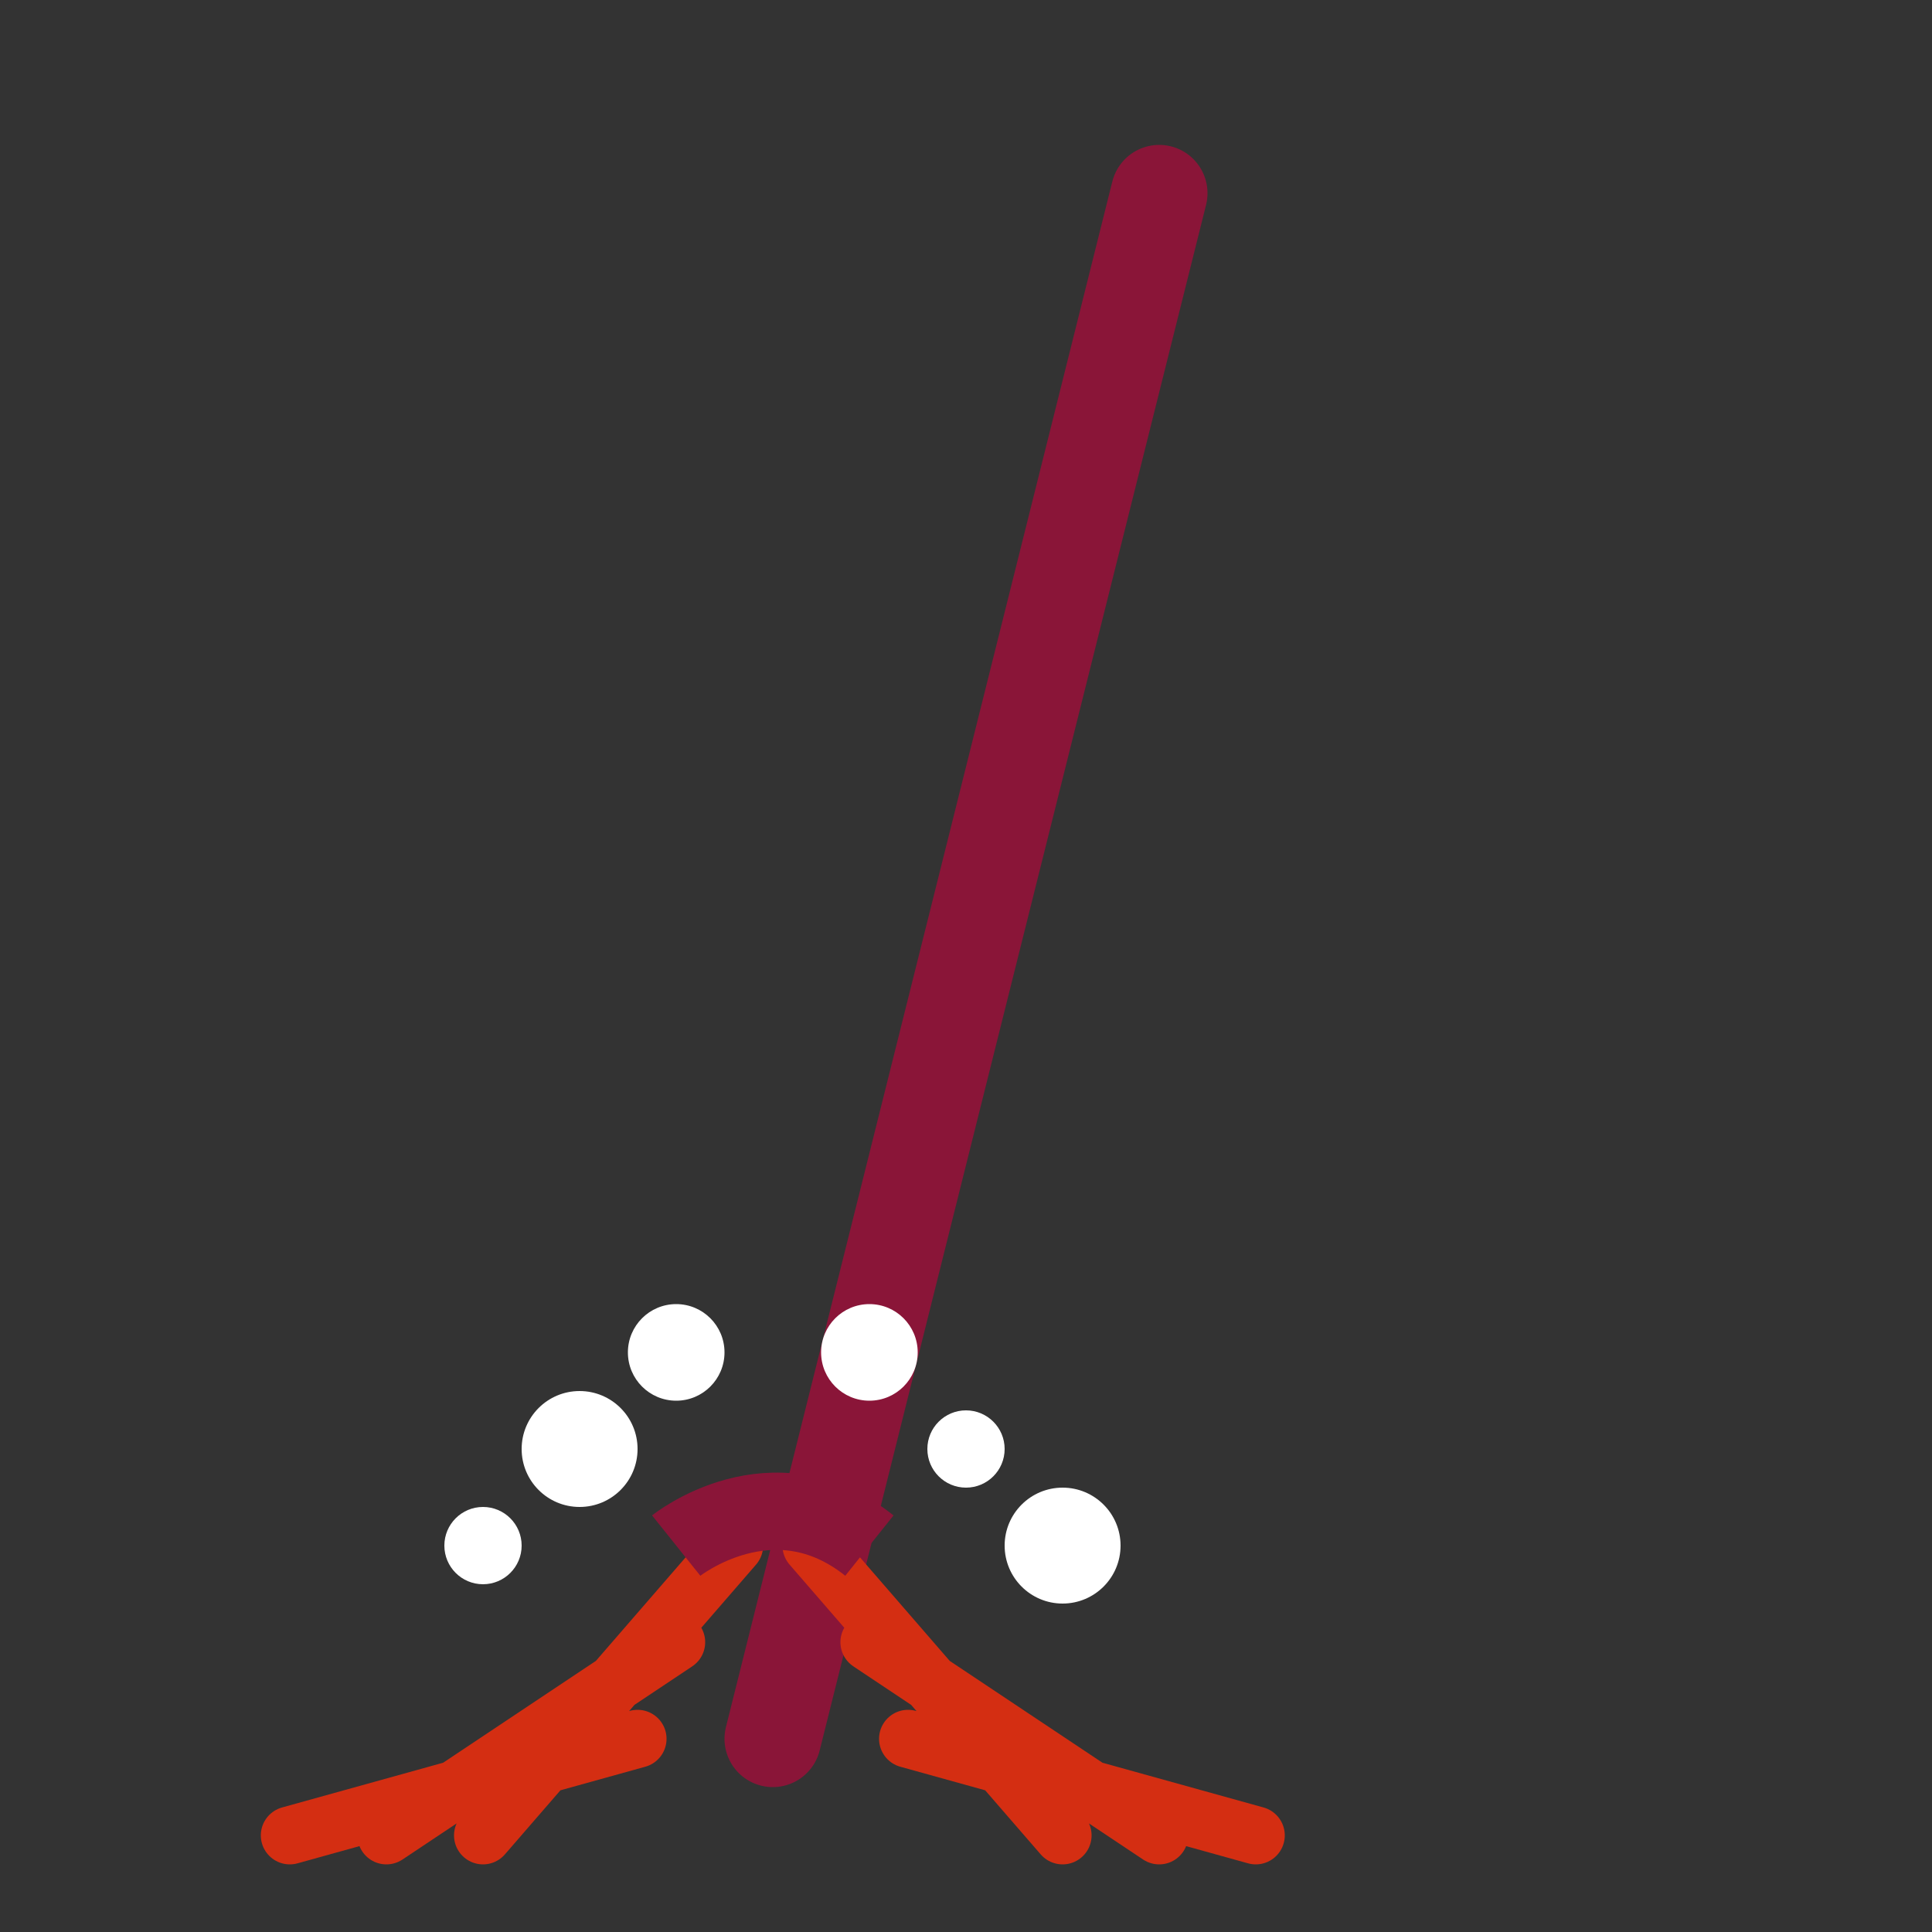 <svg xmlns="http://www.w3.org/2000/svg" viewBox="0 0 100 100" width="100" height="100">
  <rect x="0" y="0" width="100" height="100" fill="#333333" stroke="none"/>
  <!-- Background -->
  <rect x="0" y="0" width="100" height="100" fill="none"/>
  
  <!-- Broom Handle -->
  <path d="M60,10 L40,90" stroke="#8a1538" stroke-width="5" stroke-linecap="round"/>
  
  <!-- Broom Head -->
  <path d="M38,80 L25,95 M35,85 L20,95 M33,90 L15,95" stroke="#d42e12" stroke-width="3" stroke-linecap="round"/>
  <path d="M42,80 L55,95 M45,85 L60,95 M47,90 L65,95" stroke="#d42e12" stroke-width="3" stroke-linecap="round"/>
  
  <!-- Binding -->
  <path d="M35,80 C35,80 40,76 45,80" stroke="#8a1538" stroke-width="4" fill="none"/>
  
  <!-- Suds/Cleaning Effect -->
  <circle cx="30" cy="75" r="3" fill="#ffffff"/>
  <circle cx="25" cy="80" r="2" fill="#ffffff"/>
  <circle cx="35" cy="70" r="2.5" fill="#ffffff"/>
  <circle cx="50" cy="75" r="2" fill="#ffffff"/>
  <circle cx="55" cy="80" r="3" fill="#ffffff"/>
  <circle cx="45" cy="70" r="2.5" fill="#ffffff"/>
</svg>